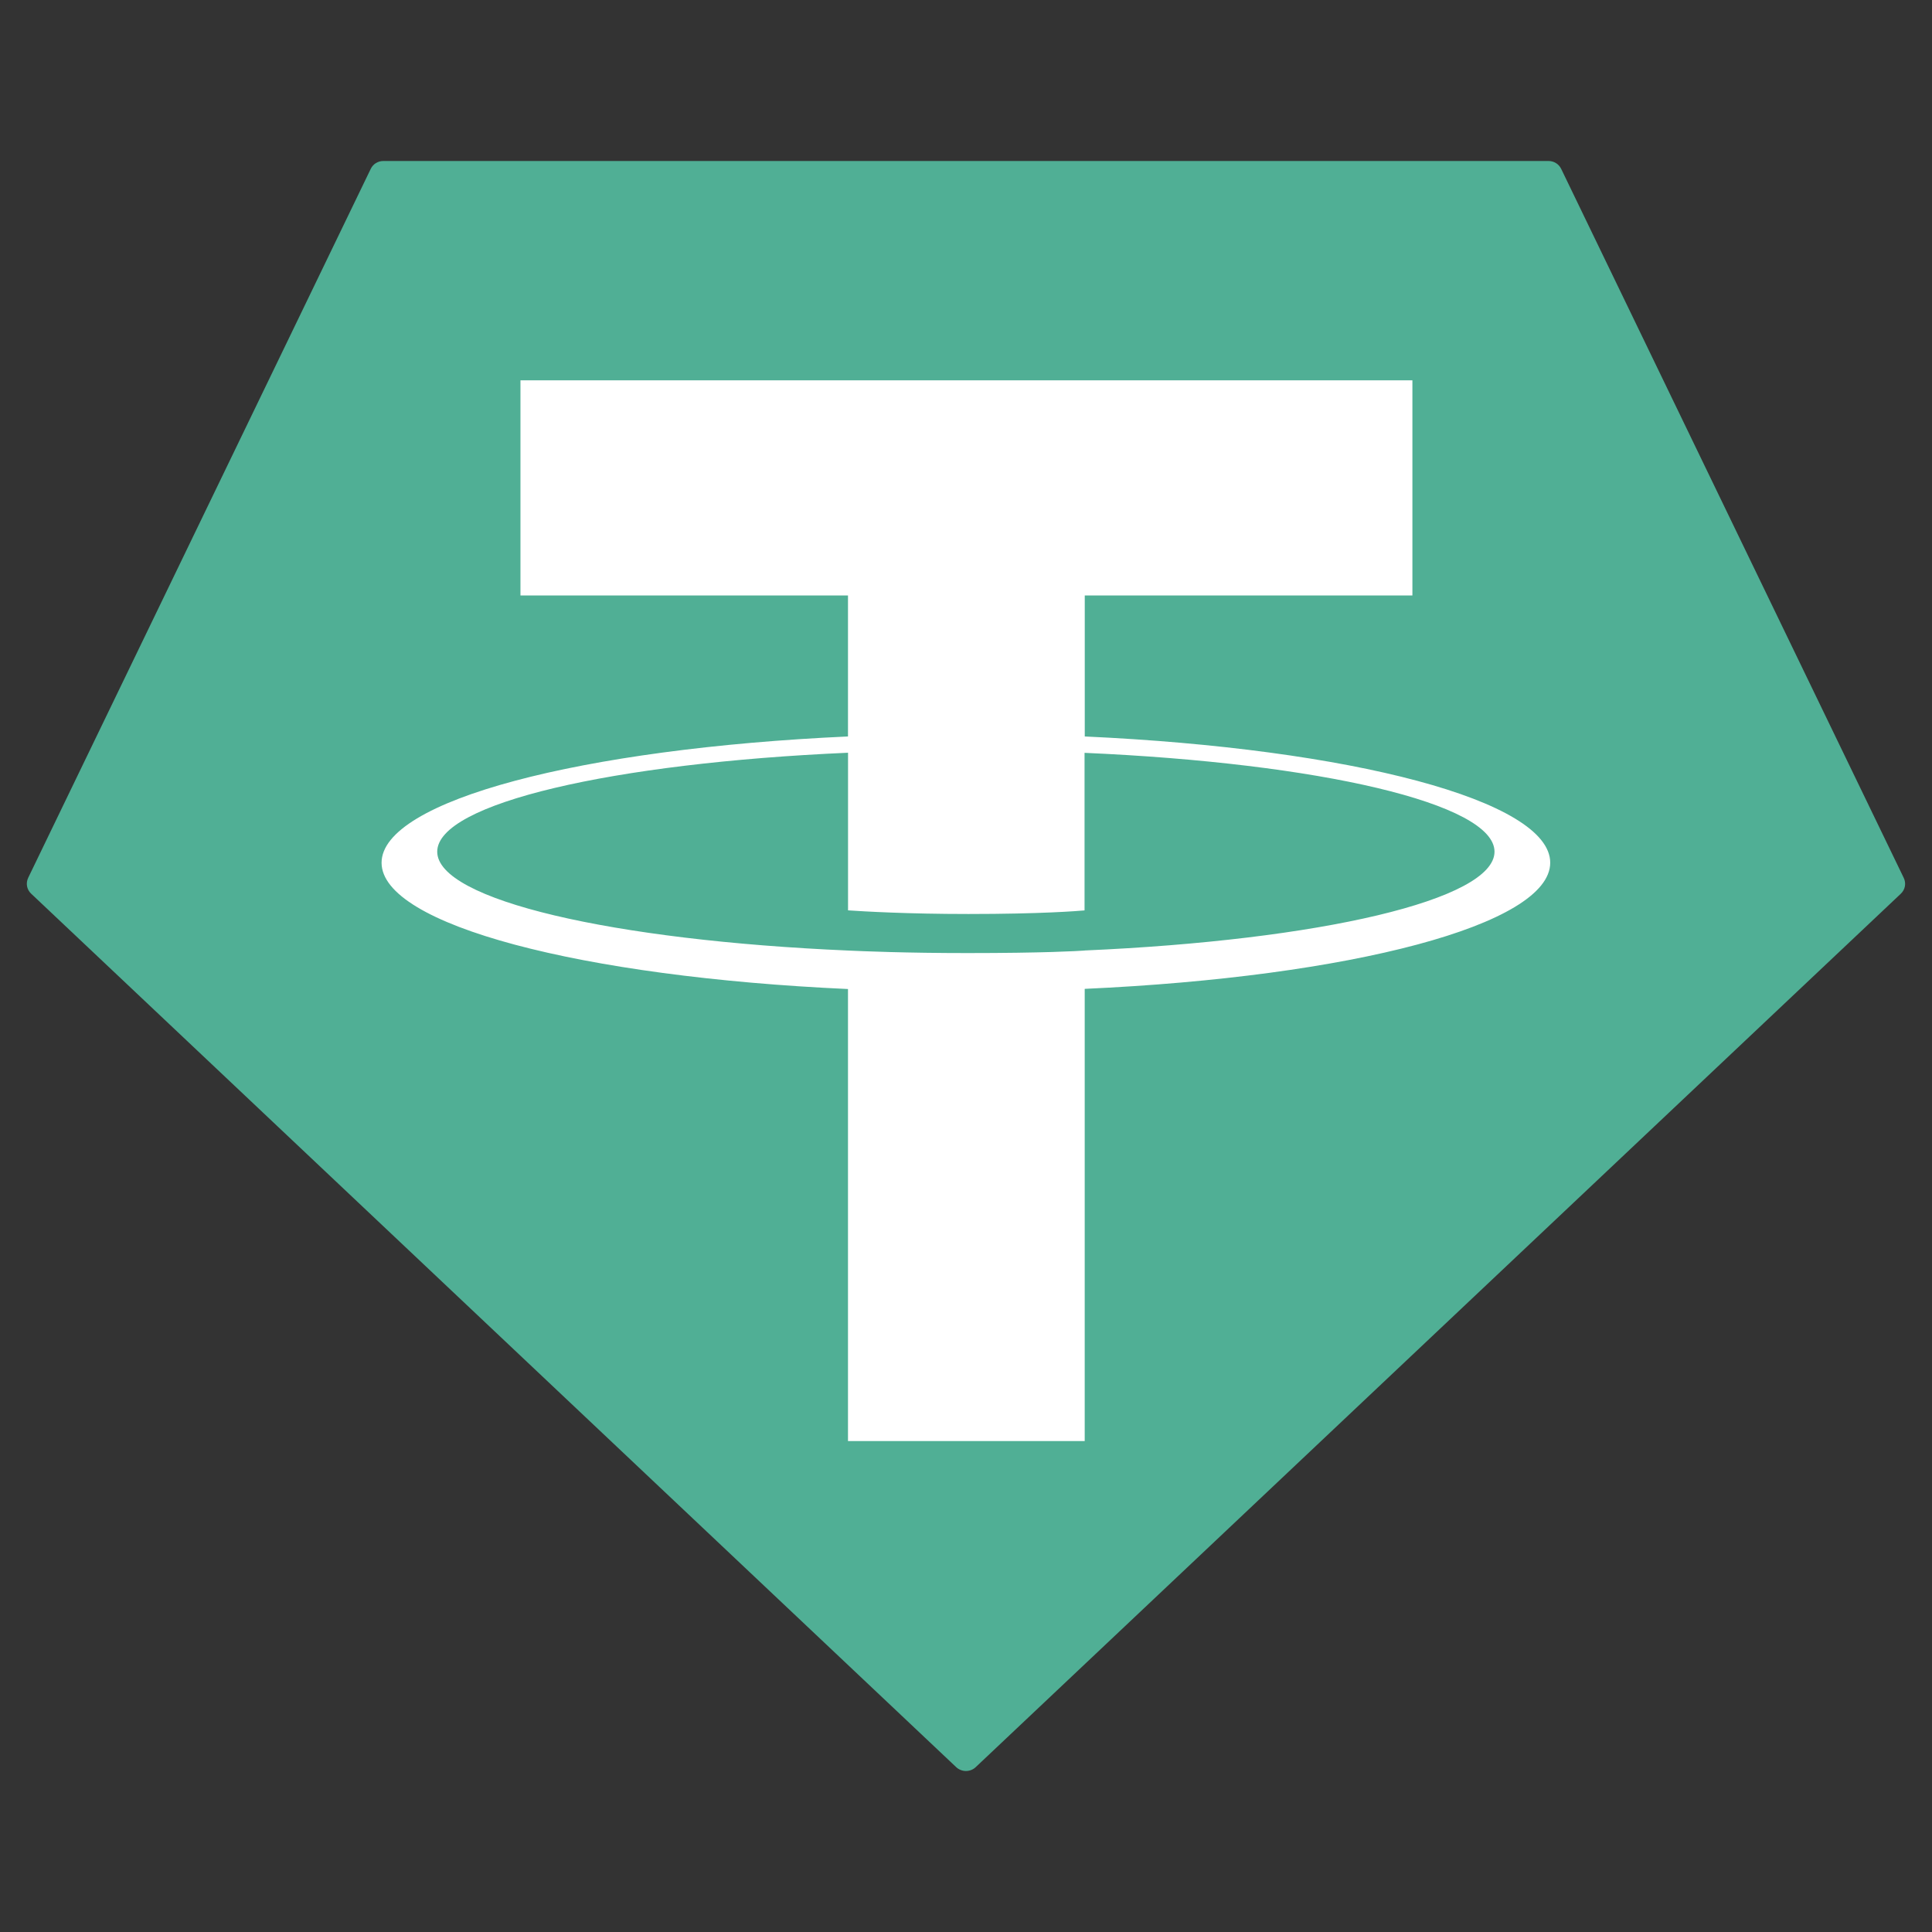 <svg width="36" height="36" viewBox="0 0 36 36" fill="none" xmlns="http://www.w3.org/2000/svg">
<rect x="0" y="0" width="36" height="36" fill="#333333" stroke="none"/>
<path fill-rule="evenodd" clip-rule="evenodd" d="M6.908 3.147L0.526 16.355C0.502 16.405 0.494 16.46 0.504 16.514C0.514 16.568 0.542 16.617 0.582 16.654L17.817 32.928C17.866 32.974 17.932 33 17.999 33C18.067 33 18.133 32.974 18.181 32.928L35.417 16.655C35.457 16.618 35.485 16.569 35.495 16.515C35.505 16.461 35.497 16.406 35.473 16.357L29.091 3.148C29.07 3.104 29.037 3.066 28.995 3.04C28.954 3.014 28.905 3 28.856 3H7.145C7.095 2.999 7.047 3.013 7.004 3.039C6.962 3.065 6.929 3.103 6.908 3.147V3.147V3.147Z" fill="#50AF95"/>
<path fill-rule="evenodd" clip-rule="evenodd" d="M20.213 17.712C20.09 17.721 19.45 17.759 18.024 17.759C16.89 17.759 16.085 17.725 15.802 17.712C11.419 17.522 8.147 16.77 8.147 15.87C8.147 14.97 11.419 14.219 15.802 14.026V16.963C16.089 16.983 16.91 17.031 18.044 17.031C19.405 17.031 20.087 16.975 20.209 16.964V14.028C24.583 14.22 27.848 14.972 27.848 15.87C27.848 16.768 24.584 17.52 20.209 17.711L20.213 17.712ZM20.213 13.724V11.096H26.318V7.087H9.698V11.096H15.801V13.723C10.84 13.948 7.11 14.916 7.11 16.076C7.11 17.236 10.84 18.204 15.801 18.429V26.852H20.212V18.426C25.162 18.202 28.886 17.234 28.886 16.075C28.886 14.916 25.165 13.949 20.212 13.723L20.213 13.724Z" fill="white"/>
</svg>

